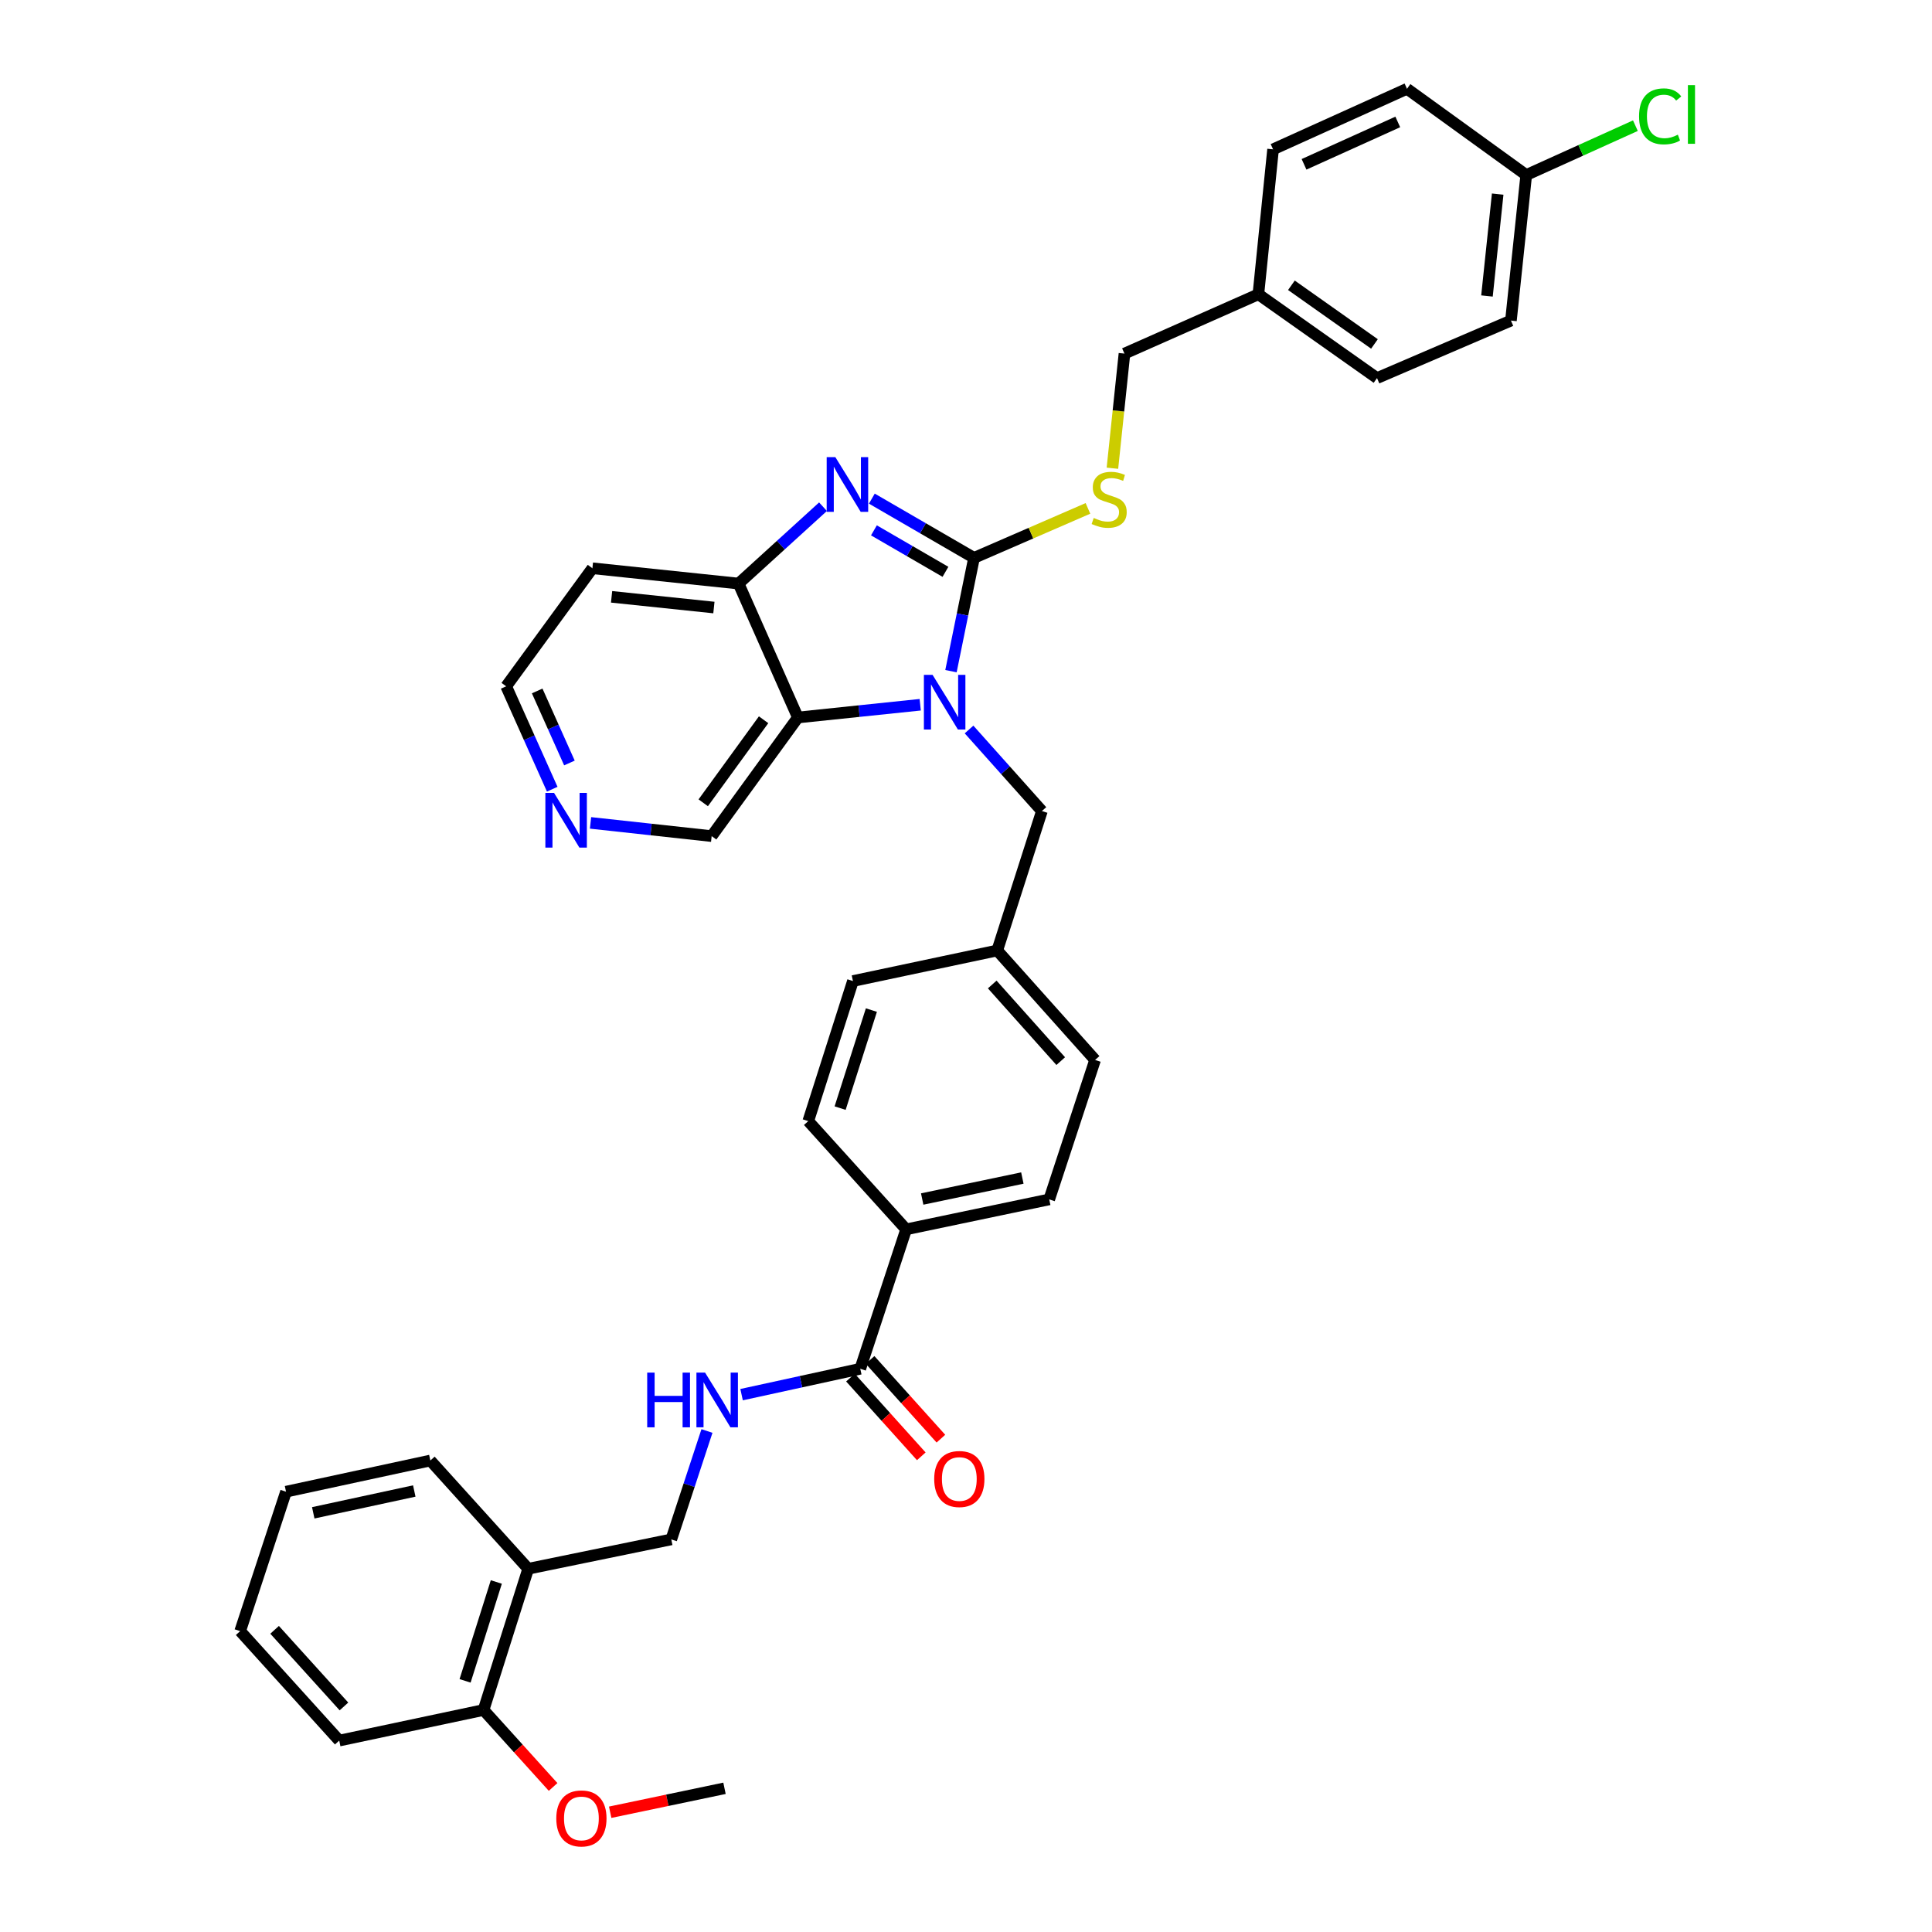 <?xml version='1.0' encoding='iso-8859-1'?>
<svg version='1.1' baseProfile='full'
              xmlns='http://www.w3.org/2000/svg'
                      xmlns:rdkit='http://www.rdkit.org/xml'
                      xmlns:xlink='http://www.w3.org/1999/xlink'
                  xml:space='preserve'
width='1000px' height='1000px' viewBox='0 0 1000 1000'>
<!-- END OF HEADER -->
<rect style='opacity:1.0;fill:#FFFFFF;stroke:none' width='1000' height='1000' x='0' y='0'> </rect>
<path class='bond-0' d='M 504.158,288.752 L 498.189,318.07' style='fill:none;fill-rule:evenodd;stroke:#000000;stroke-width:6px;stroke-linecap:butt;stroke-linejoin:miter;stroke-opacity:1' />
<path class='bond-0' d='M 498.189,318.07 L 492.22,347.387' style='fill:none;fill-rule:evenodd;stroke:#0000FF;stroke-width:6px;stroke-linecap:butt;stroke-linejoin:miter;stroke-opacity:1' />
<path class='bond-1' d='M 504.158,288.752 L 477.71,273.419' style='fill:none;fill-rule:evenodd;stroke:#000000;stroke-width:6px;stroke-linecap:butt;stroke-linejoin:miter;stroke-opacity:1' />
<path class='bond-1' d='M 477.71,273.419 L 451.262,258.087' style='fill:none;fill-rule:evenodd;stroke:#0000FF;stroke-width:6px;stroke-linecap:butt;stroke-linejoin:miter;stroke-opacity:1' />
<path class='bond-1' d='M 489.369,295.976 L 470.855,285.244' style='fill:none;fill-rule:evenodd;stroke:#000000;stroke-width:6px;stroke-linecap:butt;stroke-linejoin:miter;stroke-opacity:1' />
<path class='bond-1' d='M 470.855,285.244 L 452.342,274.511' style='fill:none;fill-rule:evenodd;stroke:#0000FF;stroke-width:6px;stroke-linecap:butt;stroke-linejoin:miter;stroke-opacity:1' />
<path class='bond-5' d='M 504.158,288.752 L 533.639,275.947' style='fill:none;fill-rule:evenodd;stroke:#000000;stroke-width:6px;stroke-linecap:butt;stroke-linejoin:miter;stroke-opacity:1' />
<path class='bond-5' d='M 533.639,275.947 L 563.119,263.143' style='fill:none;fill-rule:evenodd;stroke:#CCCC00;stroke-width:6px;stroke-linecap:butt;stroke-linejoin:miter;stroke-opacity:1' />
<path class='bond-2' d='M 476.299,364.772 L 444.643,368.072' style='fill:none;fill-rule:evenodd;stroke:#0000FF;stroke-width:6px;stroke-linecap:butt;stroke-linejoin:miter;stroke-opacity:1' />
<path class='bond-2' d='M 444.643,368.072 L 412.987,371.373' style='fill:none;fill-rule:evenodd;stroke:#000000;stroke-width:6px;stroke-linecap:butt;stroke-linejoin:miter;stroke-opacity:1' />
<path class='bond-7' d='M 501.578,377.587 L 520.434,398.691' style='fill:none;fill-rule:evenodd;stroke:#0000FF;stroke-width:6px;stroke-linecap:butt;stroke-linejoin:miter;stroke-opacity:1' />
<path class='bond-7' d='M 520.434,398.691 L 539.291,419.794' style='fill:none;fill-rule:evenodd;stroke:#000000;stroke-width:6px;stroke-linecap:butt;stroke-linejoin:miter;stroke-opacity:1' />
<path class='bond-3' d='M 425.984,262.275 L 404.136,282.165' style='fill:none;fill-rule:evenodd;stroke:#0000FF;stroke-width:6px;stroke-linecap:butt;stroke-linejoin:miter;stroke-opacity:1' />
<path class='bond-3' d='M 404.136,282.165 L 382.287,302.055' style='fill:none;fill-rule:evenodd;stroke:#000000;stroke-width:6px;stroke-linecap:butt;stroke-linejoin:miter;stroke-opacity:1' />
<path class='bond-17' d='M 412.987,371.373 L 368.354,432.771' style='fill:none;fill-rule:evenodd;stroke:#000000;stroke-width:6px;stroke-linecap:butt;stroke-linejoin:miter;stroke-opacity:1' />
<path class='bond-17' d='M 395.236,372.546 L 363.994,415.525' style='fill:none;fill-rule:evenodd;stroke:#000000;stroke-width:6px;stroke-linecap:butt;stroke-linejoin:miter;stroke-opacity:1' />
<path class='bond-36' d='M 412.987,371.373 L 382.287,302.055' style='fill:none;fill-rule:evenodd;stroke:#000000;stroke-width:6px;stroke-linecap:butt;stroke-linejoin:miter;stroke-opacity:1' />
<path class='bond-16' d='M 382.287,302.055 L 306.629,294.135' style='fill:none;fill-rule:evenodd;stroke:#000000;stroke-width:6px;stroke-linecap:butt;stroke-linejoin:miter;stroke-opacity:1' />
<path class='bond-16' d='M 369.516,314.46 L 316.555,308.917' style='fill:none;fill-rule:evenodd;stroke:#000000;stroke-width:6px;stroke-linecap:butt;stroke-linejoin:miter;stroke-opacity:1' />
<path class='bond-4' d='M 445.273,708.471 L 469.017,636.313' style='fill:none;fill-rule:evenodd;stroke:#000000;stroke-width:6px;stroke-linecap:butt;stroke-linejoin:miter;stroke-opacity:1' />
<path class='bond-6' d='M 445.273,708.471 L 414.558,715.169' style='fill:none;fill-rule:evenodd;stroke:#000000;stroke-width:6px;stroke-linecap:butt;stroke-linejoin:miter;stroke-opacity:1' />
<path class='bond-6' d='M 414.558,715.169 L 383.844,721.867' style='fill:none;fill-rule:evenodd;stroke:#0000FF;stroke-width:6px;stroke-linecap:butt;stroke-linejoin:miter;stroke-opacity:1' />
<path class='bond-11' d='M 440.193,713.042 L 458.523,733.414' style='fill:none;fill-rule:evenodd;stroke:#000000;stroke-width:6px;stroke-linecap:butt;stroke-linejoin:miter;stroke-opacity:1' />
<path class='bond-11' d='M 458.523,733.414 L 476.853,753.785' style='fill:none;fill-rule:evenodd;stroke:#FF0000;stroke-width:6px;stroke-linecap:butt;stroke-linejoin:miter;stroke-opacity:1' />
<path class='bond-11' d='M 450.353,703.9 L 468.683,724.272' style='fill:none;fill-rule:evenodd;stroke:#000000;stroke-width:6px;stroke-linecap:butt;stroke-linejoin:miter;stroke-opacity:1' />
<path class='bond-11' d='M 468.683,724.272 L 487.013,744.643' style='fill:none;fill-rule:evenodd;stroke:#FF0000;stroke-width:6px;stroke-linecap:butt;stroke-linejoin:miter;stroke-opacity:1' />
<path class='bond-19' d='M 575.788,242.357 L 578.903,212.691' style='fill:none;fill-rule:evenodd;stroke:#CCCC00;stroke-width:6px;stroke-linecap:butt;stroke-linejoin:miter;stroke-opacity:1' />
<path class='bond-19' d='M 578.903,212.691 L 582.018,183.025' style='fill:none;fill-rule:evenodd;stroke:#000000;stroke-width:6px;stroke-linecap:butt;stroke-linejoin:miter;stroke-opacity:1' />
<path class='bond-10' d='M 365.924,740.681 L 356.691,768.734' style='fill:none;fill-rule:evenodd;stroke:#0000FF;stroke-width:6px;stroke-linecap:butt;stroke-linejoin:miter;stroke-opacity:1' />
<path class='bond-10' d='M 356.691,768.734 L 347.458,796.787' style='fill:none;fill-rule:evenodd;stroke:#000000;stroke-width:6px;stroke-linecap:butt;stroke-linejoin:miter;stroke-opacity:1' />
<path class='bond-18' d='M 539.291,419.794 L 516.17,491.967' style='fill:none;fill-rule:evenodd;stroke:#000000;stroke-width:6px;stroke-linecap:butt;stroke-linejoin:miter;stroke-opacity:1' />
<path class='bond-8' d='M 273.394,811.989 L 347.458,796.787' style='fill:none;fill-rule:evenodd;stroke:#000000;stroke-width:6px;stroke-linecap:butt;stroke-linejoin:miter;stroke-opacity:1' />
<path class='bond-13' d='M 273.394,811.989 L 250.288,885.096' style='fill:none;fill-rule:evenodd;stroke:#000000;stroke-width:6px;stroke-linecap:butt;stroke-linejoin:miter;stroke-opacity:1' />
<path class='bond-13' d='M 256.896,818.836 L 240.722,870.011' style='fill:none;fill-rule:evenodd;stroke:#000000;stroke-width:6px;stroke-linecap:butt;stroke-linejoin:miter;stroke-opacity:1' />
<path class='bond-31' d='M 273.394,811.989 L 222.748,755.959' style='fill:none;fill-rule:evenodd;stroke:#000000;stroke-width:6px;stroke-linecap:butt;stroke-linejoin:miter;stroke-opacity:1' />
<path class='bond-9' d='M 469.017,636.313 L 543.08,620.801' style='fill:none;fill-rule:evenodd;stroke:#000000;stroke-width:6px;stroke-linecap:butt;stroke-linejoin:miter;stroke-opacity:1' />
<path class='bond-9' d='M 477.324,620.609 L 529.169,609.75' style='fill:none;fill-rule:evenodd;stroke:#000000;stroke-width:6px;stroke-linecap:butt;stroke-linejoin:miter;stroke-opacity:1' />
<path class='bond-39' d='M 469.017,636.313 L 418.355,580.283' style='fill:none;fill-rule:evenodd;stroke:#000000;stroke-width:6px;stroke-linecap:butt;stroke-linejoin:miter;stroke-opacity:1' />
<path class='bond-12' d='M 305.657,425.927 L 337.005,429.349' style='fill:none;fill-rule:evenodd;stroke:#0000FF;stroke-width:6px;stroke-linecap:butt;stroke-linejoin:miter;stroke-opacity:1' />
<path class='bond-12' d='M 337.005,429.349 L 368.354,432.771' style='fill:none;fill-rule:evenodd;stroke:#000000;stroke-width:6px;stroke-linecap:butt;stroke-linejoin:miter;stroke-opacity:1' />
<path class='bond-37' d='M 285.835,408.489 L 273.916,381.859' style='fill:none;fill-rule:evenodd;stroke:#0000FF;stroke-width:6px;stroke-linecap:butt;stroke-linejoin:miter;stroke-opacity:1' />
<path class='bond-37' d='M 273.916,381.859 L 261.997,355.23' style='fill:none;fill-rule:evenodd;stroke:#000000;stroke-width:6px;stroke-linecap:butt;stroke-linejoin:miter;stroke-opacity:1' />
<path class='bond-37' d='M 294.734,394.917 L 286.391,376.276' style='fill:none;fill-rule:evenodd;stroke:#0000FF;stroke-width:6px;stroke-linecap:butt;stroke-linejoin:miter;stroke-opacity:1' />
<path class='bond-37' d='M 286.391,376.276 L 278.047,357.635' style='fill:none;fill-rule:evenodd;stroke:#000000;stroke-width:6px;stroke-linecap:butt;stroke-linejoin:miter;stroke-opacity:1' />
<path class='bond-29' d='M 250.288,885.096 L 268.287,905.01' style='fill:none;fill-rule:evenodd;stroke:#000000;stroke-width:6px;stroke-linecap:butt;stroke-linejoin:miter;stroke-opacity:1' />
<path class='bond-29' d='M 268.287,905.01 L 286.285,924.925' style='fill:none;fill-rule:evenodd;stroke:#FF0000;stroke-width:6px;stroke-linecap:butt;stroke-linejoin:miter;stroke-opacity:1' />
<path class='bond-32' d='M 250.288,885.096 L 175.586,900.927' style='fill:none;fill-rule:evenodd;stroke:#000000;stroke-width:6px;stroke-linecap:butt;stroke-linejoin:miter;stroke-opacity:1' />
<path class='bond-14' d='M 418.355,580.283 L 441.476,507.784' style='fill:none;fill-rule:evenodd;stroke:#000000;stroke-width:6px;stroke-linecap:butt;stroke-linejoin:miter;stroke-opacity:1' />
<path class='bond-14' d='M 434.845,573.561 L 451.03,522.812' style='fill:none;fill-rule:evenodd;stroke:#000000;stroke-width:6px;stroke-linecap:butt;stroke-linejoin:miter;stroke-opacity:1' />
<path class='bond-15' d='M 543.08,620.801 L 566.816,548.628' style='fill:none;fill-rule:evenodd;stroke:#000000;stroke-width:6px;stroke-linecap:butt;stroke-linejoin:miter;stroke-opacity:1' />
<path class='bond-30' d='M 306.629,294.135 L 261.997,355.23' style='fill:none;fill-rule:evenodd;stroke:#000000;stroke-width:6px;stroke-linecap:butt;stroke-linejoin:miter;stroke-opacity:1' />
<path class='bond-22' d='M 516.17,491.967 L 441.476,507.784' style='fill:none;fill-rule:evenodd;stroke:#000000;stroke-width:6px;stroke-linecap:butt;stroke-linejoin:miter;stroke-opacity:1' />
<path class='bond-23' d='M 516.17,491.967 L 566.816,548.628' style='fill:none;fill-rule:evenodd;stroke:#000000;stroke-width:6px;stroke-linecap:butt;stroke-linejoin:miter;stroke-opacity:1' />
<path class='bond-23' d='M 513.577,509.575 L 549.029,549.237' style='fill:none;fill-rule:evenodd;stroke:#000000;stroke-width:6px;stroke-linecap:butt;stroke-linejoin:miter;stroke-opacity:1' />
<path class='bond-21' d='M 582.018,183.025 L 651.336,152.318' style='fill:none;fill-rule:evenodd;stroke:#000000;stroke-width:6px;stroke-linecap:butt;stroke-linejoin:miter;stroke-opacity:1' />
<path class='bond-20' d='M 789.979,90.593 L 782.06,165.932' style='fill:none;fill-rule:evenodd;stroke:#000000;stroke-width:6px;stroke-linecap:butt;stroke-linejoin:miter;stroke-opacity:1' />
<path class='bond-20' d='M 775.199,100.465 L 769.655,153.203' style='fill:none;fill-rule:evenodd;stroke:#000000;stroke-width:6px;stroke-linecap:butt;stroke-linejoin:miter;stroke-opacity:1' />
<path class='bond-24' d='M 789.979,90.593 L 818.228,77.82' style='fill:none;fill-rule:evenodd;stroke:#000000;stroke-width:6px;stroke-linecap:butt;stroke-linejoin:miter;stroke-opacity:1' />
<path class='bond-24' d='M 818.228,77.82 L 846.476,65.046' style='fill:none;fill-rule:evenodd;stroke:#00CC00;stroke-width:6px;stroke-linecap:butt;stroke-linejoin:miter;stroke-opacity:1' />
<path class='bond-38' d='M 789.979,90.593 L 728.255,45.96' style='fill:none;fill-rule:evenodd;stroke:#000000;stroke-width:6px;stroke-linecap:butt;stroke-linejoin:miter;stroke-opacity:1' />
<path class='bond-27' d='M 651.336,152.318 L 658.937,77.297' style='fill:none;fill-rule:evenodd;stroke:#000000;stroke-width:6px;stroke-linecap:butt;stroke-linejoin:miter;stroke-opacity:1' />
<path class='bond-28' d='M 651.336,152.318 L 712.742,195.697' style='fill:none;fill-rule:evenodd;stroke:#000000;stroke-width:6px;stroke-linecap:butt;stroke-linejoin:miter;stroke-opacity:1' />
<path class='bond-28' d='M 668.433,147.662 L 711.417,178.027' style='fill:none;fill-rule:evenodd;stroke:#000000;stroke-width:6px;stroke-linecap:butt;stroke-linejoin:miter;stroke-opacity:1' />
<path class='bond-25' d='M 728.255,45.96 L 658.937,77.297' style='fill:none;fill-rule:evenodd;stroke:#000000;stroke-width:6px;stroke-linecap:butt;stroke-linejoin:miter;stroke-opacity:1' />
<path class='bond-25' d='M 723.487,63.115 L 674.965,85.051' style='fill:none;fill-rule:evenodd;stroke:#000000;stroke-width:6px;stroke-linecap:butt;stroke-linejoin:miter;stroke-opacity:1' />
<path class='bond-26' d='M 782.06,165.932 L 712.742,195.697' style='fill:none;fill-rule:evenodd;stroke:#000000;stroke-width:6px;stroke-linecap:butt;stroke-linejoin:miter;stroke-opacity:1' />
<path class='bond-33' d='M 315.826,938.014 L 345.412,931.817' style='fill:none;fill-rule:evenodd;stroke:#FF0000;stroke-width:6px;stroke-linecap:butt;stroke-linejoin:miter;stroke-opacity:1' />
<path class='bond-33' d='M 345.412,931.817 L 374.998,925.62' style='fill:none;fill-rule:evenodd;stroke:#000000;stroke-width:6px;stroke-linecap:butt;stroke-linejoin:miter;stroke-opacity:1' />
<path class='bond-34' d='M 222.748,755.959 L 148.046,772.094' style='fill:none;fill-rule:evenodd;stroke:#000000;stroke-width:6px;stroke-linecap:butt;stroke-linejoin:miter;stroke-opacity:1' />
<path class='bond-34' d='M 214.428,771.739 L 162.137,783.034' style='fill:none;fill-rule:evenodd;stroke:#000000;stroke-width:6px;stroke-linecap:butt;stroke-linejoin:miter;stroke-opacity:1' />
<path class='bond-40' d='M 175.586,900.927 L 124.31,844.267' style='fill:none;fill-rule:evenodd;stroke:#000000;stroke-width:6px;stroke-linecap:butt;stroke-linejoin:miter;stroke-opacity:1' />
<path class='bond-40' d='M 178.029,883.257 L 142.135,843.595' style='fill:none;fill-rule:evenodd;stroke:#000000;stroke-width:6px;stroke-linecap:butt;stroke-linejoin:miter;stroke-opacity:1' />
<path class='bond-35' d='M 148.046,772.094 L 124.31,844.267' style='fill:none;fill-rule:evenodd;stroke:#000000;stroke-width:6px;stroke-linecap:butt;stroke-linejoin:miter;stroke-opacity:1' />
<path  class='atom-1' d='M 482.689 349.293
L 491.969 364.293
Q 492.889 365.773, 494.369 368.453
Q 495.849 371.133, 495.929 371.293
L 495.929 349.293
L 499.689 349.293
L 499.689 377.613
L 495.809 377.613
L 485.849 361.213
Q 484.689 359.293, 483.449 357.093
Q 482.249 354.893, 481.889 354.213
L 481.889 377.613
L 478.209 377.613
L 478.209 349.293
L 482.689 349.293
' fill='#0000FF'/>
<path  class='atom-2' d='M 432.369 236.603
L 441.649 251.603
Q 442.569 253.083, 444.049 255.763
Q 445.529 258.443, 445.609 258.603
L 445.609 236.603
L 449.369 236.603
L 449.369 264.923
L 445.489 264.923
L 435.529 248.523
Q 434.369 246.603, 433.129 244.403
Q 431.929 242.203, 431.569 241.523
L 431.569 264.923
L 427.889 264.923
L 427.889 236.603
L 432.369 236.603
' fill='#0000FF'/>
<path  class='atom-6' d='M 566.106 268.091
Q 566.426 268.211, 567.746 268.771
Q 569.066 269.331, 570.506 269.691
Q 571.986 270.011, 573.426 270.011
Q 576.106 270.011, 577.666 268.731
Q 579.226 267.411, 579.226 265.131
Q 579.226 263.571, 578.426 262.611
Q 577.666 261.651, 576.466 261.131
Q 575.266 260.611, 573.266 260.011
Q 570.746 259.251, 569.226 258.531
Q 567.746 257.811, 566.666 256.291
Q 565.626 254.771, 565.626 252.211
Q 565.626 248.651, 568.026 246.451
Q 570.466 244.251, 575.266 244.251
Q 578.546 244.251, 582.266 245.811
L 581.346 248.891
Q 577.946 247.491, 575.386 247.491
Q 572.626 247.491, 571.106 248.651
Q 569.586 249.771, 569.626 251.731
Q 569.626 253.251, 570.386 254.171
Q 571.186 255.091, 572.306 255.611
Q 573.466 256.131, 575.386 256.731
Q 577.946 257.531, 579.466 258.331
Q 580.986 259.131, 582.066 260.771
Q 583.186 262.371, 583.186 265.131
Q 583.186 269.051, 580.546 271.171
Q 577.946 273.251, 573.586 273.251
Q 571.066 273.251, 569.146 272.691
Q 567.266 272.171, 565.026 271.251
L 566.106 268.091
' fill='#CCCC00'/>
<path  class='atom-7' d='M 334.989 710.462
L 338.829 710.462
L 338.829 722.502
L 353.309 722.502
L 353.309 710.462
L 357.149 710.462
L 357.149 738.782
L 353.309 738.782
L 353.309 725.702
L 338.829 725.702
L 338.829 738.782
L 334.989 738.782
L 334.989 710.462
' fill='#0000FF'/>
<path  class='atom-7' d='M 364.949 710.462
L 374.229 725.462
Q 375.149 726.942, 376.629 729.622
Q 378.109 732.302, 378.189 732.462
L 378.189 710.462
L 381.949 710.462
L 381.949 738.782
L 378.069 738.782
L 368.109 722.382
Q 366.949 720.462, 365.709 718.262
Q 364.509 716.062, 364.149 715.382
L 364.149 738.782
L 360.469 738.782
L 360.469 710.462
L 364.949 710.462
' fill='#0000FF'/>
<path  class='atom-12' d='M 483.542 765.53
Q 483.542 758.73, 486.902 754.93
Q 490.262 751.13, 496.542 751.13
Q 502.822 751.13, 506.182 754.93
Q 509.542 758.73, 509.542 765.53
Q 509.542 772.41, 506.142 776.33
Q 502.742 780.21, 496.542 780.21
Q 490.302 780.21, 486.902 776.33
Q 483.542 772.45, 483.542 765.53
M 496.542 777.01
Q 500.862 777.01, 503.182 774.13
Q 505.542 771.21, 505.542 765.53
Q 505.542 759.97, 503.182 757.17
Q 500.862 754.33, 496.542 754.33
Q 492.222 754.33, 489.862 757.13
Q 487.542 759.93, 487.542 765.53
Q 487.542 771.25, 489.862 774.13
Q 492.222 777.01, 496.542 777.01
' fill='#FF0000'/>
<path  class='atom-13' d='M 286.762 410.388
L 296.042 425.388
Q 296.962 426.868, 298.442 429.548
Q 299.922 432.228, 300.002 432.388
L 300.002 410.388
L 303.762 410.388
L 303.762 438.708
L 299.882 438.708
L 289.922 422.308
Q 288.762 420.388, 287.522 418.188
Q 286.322 415.988, 285.962 415.308
L 285.962 438.708
L 282.282 438.708
L 282.282 410.388
L 286.762 410.388
' fill='#0000FF'/>
<path  class='atom-25' d='M 848.377 60.228
Q 848.377 53.188, 851.657 49.508
Q 854.977 45.788, 861.257 45.788
Q 867.097 45.788, 870.217 49.908
L 867.577 52.068
Q 865.297 49.068, 861.257 49.068
Q 856.977 49.068, 854.697 51.948
Q 852.457 54.788, 852.457 60.228
Q 852.457 65.828, 854.777 68.708
Q 857.137 71.588, 861.697 71.588
Q 864.817 71.588, 868.457 69.708
L 869.577 72.708
Q 868.097 73.668, 865.857 74.228
Q 863.617 74.788, 861.137 74.788
Q 854.977 74.788, 851.657 71.028
Q 848.377 67.268, 848.377 60.228
' fill='#00CC00'/>
<path  class='atom-25' d='M 873.657 44.068
L 877.337 44.068
L 877.337 74.428
L 873.657 74.428
L 873.657 44.068
' fill='#00CC00'/>
<path  class='atom-30' d='M 287.934 941.213
Q 287.934 934.413, 291.294 930.613
Q 294.654 926.813, 300.934 926.813
Q 307.214 926.813, 310.574 930.613
Q 313.934 934.413, 313.934 941.213
Q 313.934 948.093, 310.534 952.013
Q 307.134 955.893, 300.934 955.893
Q 294.694 955.893, 291.294 952.013
Q 287.934 948.133, 287.934 941.213
M 300.934 952.693
Q 305.254 952.693, 307.574 949.813
Q 309.934 946.893, 309.934 941.213
Q 309.934 935.653, 307.574 932.853
Q 305.254 930.013, 300.934 930.013
Q 296.614 930.013, 294.254 932.813
Q 291.934 935.613, 291.934 941.213
Q 291.934 946.933, 294.254 949.813
Q 296.614 952.693, 300.934 952.693
' fill='#FF0000'/>
</svg>
